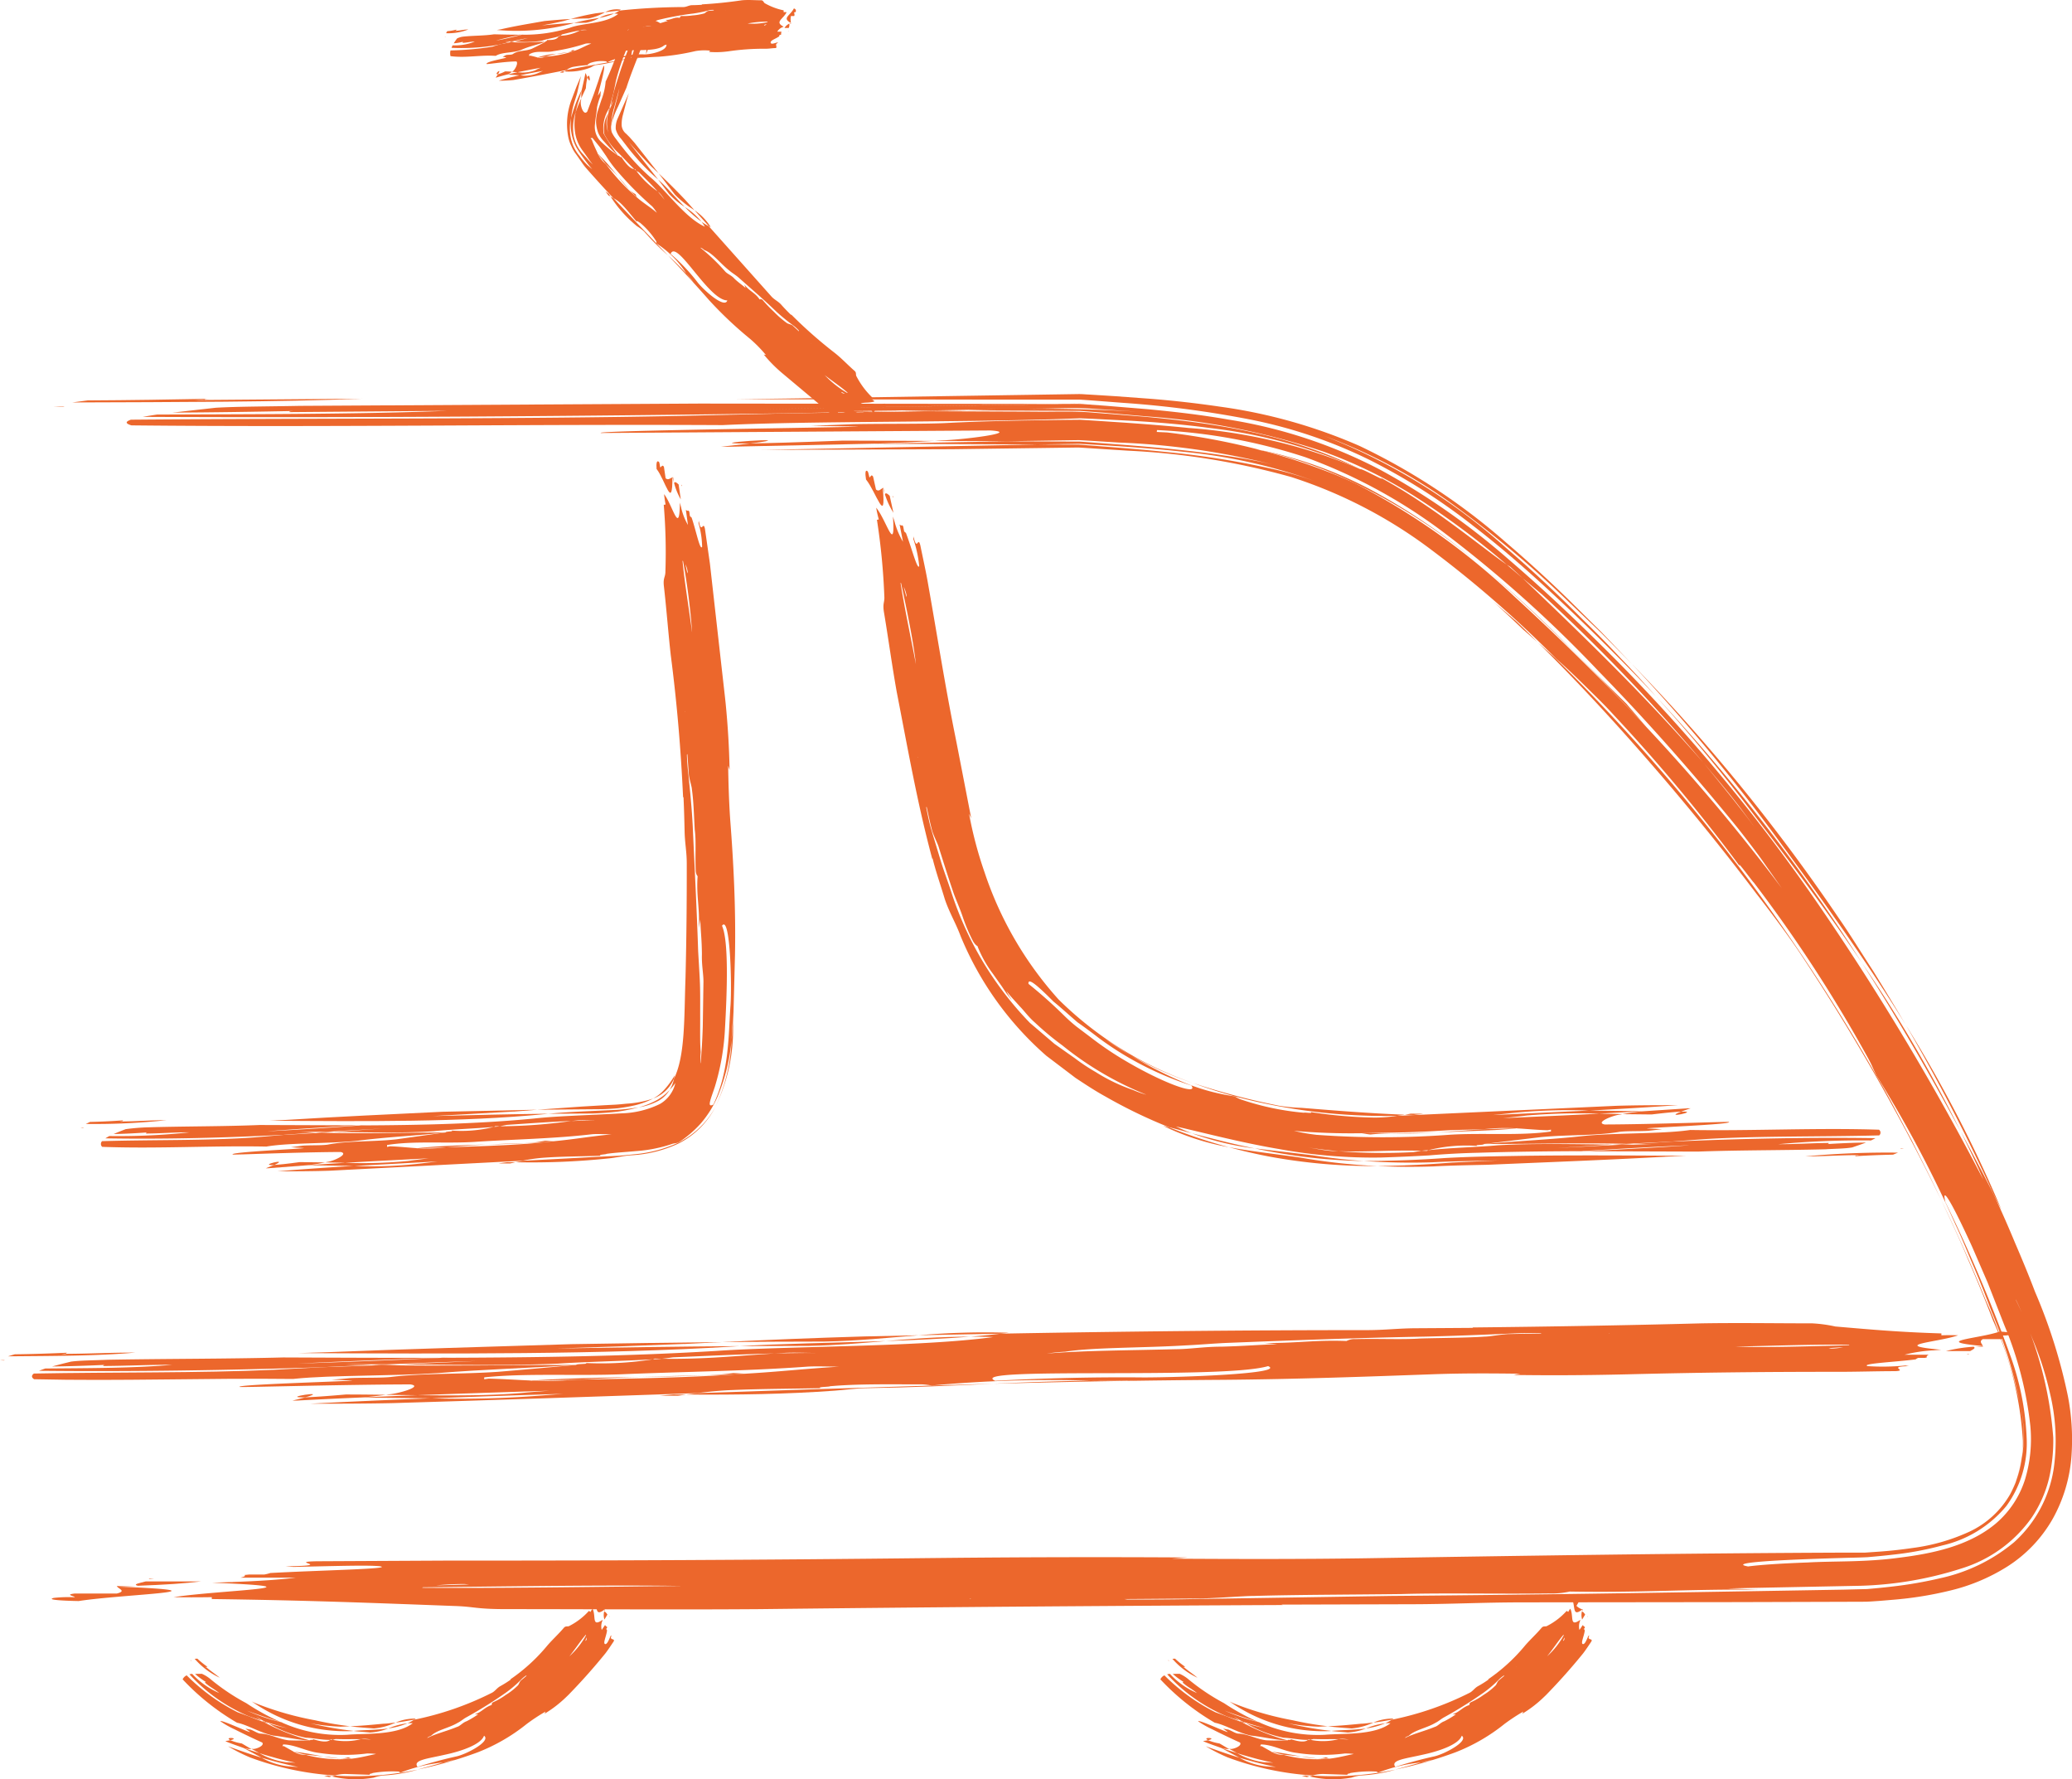<?xml version="1.0" encoding="UTF-8"?> <svg xmlns="http://www.w3.org/2000/svg" data-name="Groupe 274" width="137.111" height="117.718"><defs><clipPath id="a"><path data-name="Rectangle 236" fill="#ec672c" d="M0 0h137.111v117.718H0z"></path></clipPath></defs><g data-name="Groupe 273" clip-path="url(#a)" fill="#ec672c"><path data-name="Tracé 4369" d="M8.992 104.922H7.733c0 .014.014.027.021.041l1.238-.041"></path><path data-name="Tracé 4370" d="M10.223 104.422h-.4a.264.264 0 0 1 .077.034l.319-.034"></path><path data-name="Tracé 4371" d="M7.755 104.967c.1.152.62.3-.02.457H4.949c-.7.083 0 .166 0 .249a8.893 8.893 0 0 0-1.391.042c-.455.11.3.182 1.646.208 3-.467 10.635-.633 2.551-.956"></path><path data-name="Tracé 4372" d="M13.307 104.625H9.644c-.381.1-.9.191-.526.287 1.9-.071 3.054-.151 4.189-.287"></path><path data-name="Tracé 4373" d="M13.531 26.459c0 .026-.064.039-.693 0h.693c.009-.024-.031-.059.283-.074-2.426.048-5.261.092-8.015.106l-1.018.134c6.812-.025 13.626-.025 19.2-.247l-10.452.082"></path><path data-name="Tracé 4374" d="M4.251 26.875h-.693c.623.037.688.024.693 0"></path><path data-name="Tracé 4375" d="M116.297 54.212c2.586 3.364 4.812 6.358 6.915 9.494a122.211 122.211 0 0 0-13.63-17.631q3.527 3.893 6.715 8.137"></path><path data-name="Tracé 4376" d="M132.461 80.079a88.4 88.4 0 0 0-6.337-12.254q3.194 5.479 5.8 11.2l.541 1.056"></path><path data-name="Tracé 4377" d="M129.753 74.873a93.747 93.747 0 0 0-6.541-11.167c2.454 3.81 4.662 7.664 6.541 11.167"></path><path data-name="Tracé 4378" d="M55.776 29.15c-3.132.12-5.032.173-6.112.186l-1.967.219h.558l9.831-.206c1.356-.053 2.65-.109 3.735-.178l-6.044-.021"></path><path data-name="Tracé 4379" d="M49.665 29.337c4.079-.5-4.217.053 0 0"></path><path data-name="Tracé 4380" d="M69.922 26.723h.479c.458 0 .932-.044 1.423 0-.7-.041-1.261.005-1.9 0"></path><path data-name="Tracé 4381" d="M103.684 42.649a80.323 80.323 0 0 0-6-5.5c2.118 1.755 4.139 3.672 6.037 5.552s3.667 3.728 5.247 5.426l-1.354-1.577-1.791-1.761-2.144-2.144"></path><path data-name="Tracé 4382" d="m48.202 27.111 22.2-.388c.458.009.9-.025 1.4.021l1.363.1 2.718.223c1.807.169 3.607.375 5.382.687a32.64 32.64 0 0 1 10.122 3.354 47.249 47.249 0 0 1 8.444 5.9c2.551 2.188 4.914 4.45 7.161 6.708a118.6 118.6 0 0 1 13.4 16.214 172.639 172.639 0 0 1 10.85 18.112c-.476-1.119-1-2.158-1.481-3.172.777 1.464 1.515 2.846 2.167 4.151q.744 1.586 1.412 3.2c.461 1.07.908 2.145 1.321 3.234a35.739 35.739 0 0 1 2.18 6.919 15.141 15.141 0 0 1 .235 3.949 10.036 10.036 0 0 1-1.222 4.127 9 9 0 0 1-3.039 3.2 12.566 12.566 0 0 1-3.792 1.585 24.137 24.137 0 0 1-3.718.6l-.9.076c-.3.02-.651.049-.948.057l-1.724.006-6.918.02-13.981.016c-2.789 0-4.877.125-7.664.125l-8.364.024c-.009.009.026.018.1.027-11.477.053-22.768.135-34.655.272-5.574.042-11.156 0-16.726 0-2.091 0-2.093-.167-3.487-.209-5.574-.208-9.755-.375-16.023-.458v-.125c-.961.014-1.824.014-2.53 0 3-.467 10.629-.633 2.545-.957l1.236-.041h.135l-.008-.005c1.9-.07 3.049-.151 4.187-.287h-3.669c.232-.058.381-.117.255-.175l.322-.033h1a2.706 2.706 0 0 0 .4-.1c3.194-.179 8.23-.272 7.26-.445-.744-.089-3.08-.012-5.73.042l-.532-.042c3.482-.042 0-.291 2.086-.333l8.35-.042c11.337 0 20.893-.042 32.027-.166l1.467-.015c5.4-.052 10.5-.06 15.783-.028l-1.051.081c4.253.026 8.515.036 12.773-.027 10.44-.167 20.876-.333 32.012-.375h1.093l1.037-.072a29.068 29.068 0 0 0 2.087-.232 12.908 12.908 0 0 0 3.814-1.1 6.077 6.077 0 0 0 2.645-2.441 7.134 7.134 0 0 0 .85-3.573 22.36 22.36 0 0 0-1.97-7.93 92.806 92.806 0 0 0-1.64-4.006c-.554-1.339-1.181-2.655-1.8-3.986a118.083 118.083 0 0 1 2.93 6.581 36.483 36.483 0 0 1 2.26 6.772 9.528 9.528 0 0 1-.423 5.778 9.276 9.276 0 0 0 .423-5.778 32.235 32.235 0 0 0-1.847-5.946c-.373-.991-.753-1.972-1.166-2.93s-.788-1.919-1.225-2.837a78.924 78.924 0 0 0-5.225-9.852c-.313-.637-.277-.657-.61-1.257a93.848 93.848 0 0 0-7.516-11.527c-.026.019-1.241-1.654-.9-1.047a114.363 114.363 0 0 0-8.356-10.024c-.6-.664-1.241-1.28-1.875-1.905s-1.274-1.243-1.946-1.829a74.093 74.093 0 0 0-8.208-7.165 31.243 31.243 0 0 0-9.31-4.849 48.238 48.238 0 0 0-10.805-1.746l-2.888-.186-.366-.022h-.184l-.737.01-1.478.02-5.981.08-12.666.046 18.34-.358 2.255.009h.444l.5.037 1.1.084c1.451.112 2.858.229 4.21.37a57.224 57.224 0 0 1 7.351 1.195 24.583 24.583 0 0 1 2.958.914 35.627 35.627 0 0 0-9.216-2.128c-1.6-.18-3.216-.3-4.846-.405l-1.225-.074-.615-.036a3.3 3.3 0 0 0-.451-.006l-2.462.04-10.818-.048.215-.009 8.512-.152 3.988.014h.826l.964.07 1.888.141c2.477.192 4.8.415 6.895.734.523.081 1.042.16 1.532.251a29.363 29.363 0 0 1 3.055.729 50.027 50.027 0 0 0-11.734-1.86l-1.883-.117-.472-.027-.237-.014h-.09l-.948.014-3.784.06-4.778-.026.5-.032c1.4-.041 5.3-.53 3.21-.656l-25.765.167c-.692-.167 17.679-.385 16.985-.427l-3.087-.049 2.813-.108c2.087-.041 4.873 0 6.269-.083 2.436-.125 5.047-.167 7.746-.2l.981-.009 1.006.063 2.053.136c1.372.1 2.751.205 4.125.345a35.61 35.61 0 0 1 11.37 2.734c.046-.091 1.871.935 1.294.535 3.482 1.864 6.967 4.824 8.38 5.77l.218.186.835.711c4.743 4.526 8.021 7.727 11.961 12.206 1.3 1.583 2.614 3.2 3.886 4.933l-1.462-1.968a58.207 58.207 0 0 0-1.537-1.911l-.887-1.054a123.112 123.112 0 0 0-10.66-11.116l-1.3-1.09-.807-.742-.246-.154a54.546 54.546 0 0 0-5.986-4.454 30.787 30.787 0 0 0-6.2-3.042 47.3 47.3 0 0 0-11.591-2.306l-3-.258-1.5-.113-1.5-.005-5.963-.023a107.972 107.972 0 0 1 11.587.1l-3.513-.229c-1.171-.066-2.3.013-3.437.012l-6.645.113h-6.181l3.875.045-7.695.153c-13.963.195-28.374.3-42.507.232.276-.051.594-.1.947-.152 6.814-.025 13.624-.025 19.2-.247l-10.446.085c0-.024-.033-.059.283-.074-2.427.048-5.262.093-8.017.106l2.858-.321c1.4-.083 3.483-.083 5.574-.125l26.459-.152 23.617.024-21.72.388m-19.34 77.775 2.19-.06-.33-.03c-.674 0-1.342.039-1.86.089m16.295.04c-4.783-.072-11.078.024-17.163.089-.034.012-.055.023-.055.032 5.105.038 11.383-.064 17.219-.121m19.118.865-.115-.014c0 .006.01.013.011.019l.1-.005m69.114-19.807a24.876 24.876 0 0 1 2.482 9.127 11.032 11.032 0 0 1-.283 2.714 8.071 8.071 0 0 1-1.166 2.612 8.885 8.885 0 0 1-4.614 3.328 24 24 0 0 1-7.139 1.157l-8.356.166 2.1.083c-4.88-.042-7.661.208-12.536.125a5.466 5.466 0 0 1-1.39.124c-3.481.042-6.971-.041-9.754.042-3.482.042-6.962.042-9.749.125-.7 0-2.087.125-3.482.167l-5.1.039.209.033c1.384 0 2.79 0 4.192-.031l13.234-.209c10.453-.083 20.2-.25 29.946-.416l1.567-.039c.572-.049 1.1-.1 1.637-.163a27.523 27.523 0 0 0 3.248-.564 11.394 11.394 0 0 0 4.848-2.374 8.231 8.231 0 0 0 2.626-4.915 13.3 13.3 0 0 0-.243-4.886 21.19 21.19 0 0 0-1.167-3.65c-.268-.667-.778-1.965-1.1-2.594m-4.669-6.466a101.262 101.262 0 0 1 4.367 10.349 18.052 18.052 0 0 1 1.014 5.262 7.035 7.035 0 0 1-1.338 4.5 7.744 7.744 0 0 1-4.254 2.619 20.931 20.931 0 0 1-3.253.606c-.561.067-1.14.119-1.675.166-.556.03-1.125.033-1.666.052-4.347.125-7.647.312-6.247.562.859-.113 2.223-.2 3.942-.263 1.721-.1 3.805-.009 6.024-.311 2.2-.273 4.663-.768 6.457-2.292a6.344 6.344 0 0 0 1.9-2.881 9.247 9.247 0 0 0 .356-3.53 24 24 0 0 0-1.722-6.683l-1.114-2.843-1.027-2.37c-1.279-2.8-2.047-4.131-1.762-2.941M93.413 35.17a49.3 49.3 0 0 1 6.831 5.484 57.51 57.51 0 0 0-6.831-5.484m21.617 19.66c-2.848-3.509-5.939-7.036-9.209-10.385a83.574 83.574 0 0 0-10.28-9.215 35.257 35.257 0 0 0-9.167-4.984 36.928 36.928 0 0 0-9.812-1.793l-.014.124.686.033a46.275 46.275 0 0 1 6.216 1.175l-.341-.067.585.134a40.009 40.009 0 0 1 4.05 1.314c.674.249 1.352.537 2.02.856a46.468 46.468 0 0 1 10.4 7.4c3.154 2.889 6.144 5.838 8.813 8.711a126.974 126.974 0 0 1 8.927 10.627l-1.4-1.992a65.671 65.671 0 0 0-1.475-1.938"></path><path data-name="Tracé 4383" d="m61.053 27.209-9.1.142-7.042.166c-11.179.223-24.24.148-36.248.249-.354.122-.4.247.037.376 13.04.135 26.079-.088 39.112-.018l.306-.014c5.574-.249 14.627-.167 21.59-.375l1.306-.045.326-.011a2.5 2.5 0 0 1 .285 0l.652.027 2.6.133c1.732.1 3.46.245 5.174.476a33.937 33.937 0 0 1 9.972 2.737c-4.505-2.269-9.441-3.04-14.282-3.482l-3.65-.29c-1.2-.091-2.437-.024-3.656-.045l-7.385-.03"></path><path data-name="Tracé 4384" d="M126.124 67.824a235.69 235.69 0 0 0-2.154-3.561c-.76-1.165-1.486-2.358-2.284-3.51a122.87 122.87 0 0 0-13.729-16.86 123.614 123.614 0 0 1 9.976 12.028c3.117 4.23 5.7 7.876 8.19 11.9"></path><path data-name="Tracé 4385" d="m103.874 39.883 2.081 1.987 2 2.024-1.989-2.078-2.041-2.019q-2.046-2.01-4.244-3.888a42.3 42.3 0 0 0-9.7-6.4 34.737 34.737 0 0 0-9.216-2.6 70.13 70.13 0 0 0-4.684-.53l-2.331-.171-1.162-.073-.579-.035c-.193-.006-.366-.032-.656-.029l-18.546.286-4.183.056 17.189.026h5.594c.11 0 .228.013.307.016l.528.038 2.111.161a68.368 68.368 0 0 1 8.372 1.1 31.963 31.963 0 0 1 7.92 2.681 40.785 40.785 0 0 1 6.862 4.369c2.115 1.63 4.071 3.375 5.933 5.133s3.649 3.528 5.354 5.3l.787.835q-1.166-1.318-2.385-2.578a72.25 72.25 0 0 0-2.45-2.5 86.681 86.681 0 0 0-5.119-4.776 39.423 39.423 0 0 0-11.98-7.371 35.29 35.29 0 0 1 8.736 4.705 71.427 71.427 0 0 1 7.492 6.335"></path><path data-name="Tracé 4386" d="M63.966 27.157h-2.007l-2.309.042 1.4.012 2.913-.049"></path><path data-name="Tracé 4387" d="m83.446 29.786.244.066a28.286 28.286 0 0 1 6.07 2.169 38.945 38.945 0 0 1 7.928 5.134 40.514 40.514 0 0 0-7.143-4.845 27.23 27.23 0 0 0-7.1-2.525"></path><path data-name="Tracé 4388" d="M98.814 39.798c.5.454 1.492 1.383 1.986 1.863.319.266.623.546.937.822a62.989 62.989 0 0 0-1.376-1.358Z"></path><path data-name="Tracé 4389" d="M124.172 71.169a125.8 125.8 0 0 0-21.207-27.589l-1.228-1.1c2.7 2.653 5.253 5.44 7.675 8.234s4.7 5.616 6.8 8.394c.845 1.081 2.087 2.734 2.851 3.876a140.468 140.468 0 0 1 9.388 16.4c-.624-1.343-1.309-2.665-1.978-4.006-.719-1.316-1.392-2.67-2.17-3.985Z"></path><path data-name="Tracé 4390" d="m58.541 32.662-.087-.388a.212.212 0 0 0-.038.015l.125.373"></path><path data-name="Tracé 4391" d="m59.114 32.938-.027-.123c-.009.016-.019.02-.028.031Z"></path><path data-name="Tracé 4392" d="M58.414 32.292c-.142.063-.255.258-.447.094l-.192-.856c-.128-.194-.161.038-.243.057-.048-.213-.094-.427-.135-.416-.139-.116-.156.134-.089.552.658.808 1.347 3.13 1.106.569"></path><path data-name="Tracé 4393" d="m59.124 33.936-.251-1.138c-.119-.1-.249-.236-.316-.1a5.243 5.243 0 0 0 .569 1.234"></path><path data-name="Tracé 4394" d="M122.802 76.423c0-.026.02-.039.221 0h-.221c0 .024.01.059-.09.074a57.005 57.005 0 0 1 2.556-.106l.326-.134a58.678 58.678 0 0 0-6.127.247c1.259 0 2.123-.073 3.335-.082"></path><path data-name="Tracé 4395" d="M125.764 76.007h.221c-.2-.037-.22-.024-.221 0"></path><path data-name="Tracé 4396" d="m86.846 76.43-3.818-.457a36.5 36.5 0 0 0 7.223.839 41.133 41.133 0 0 1-3.405-.382"></path><path data-name="Tracé 4397" d="M76.974 74.484A16.788 16.788 0 0 0 81.33 75.9a36.3 36.3 0 0 1-3.969-1.318Z"></path><path data-name="Tracé 4398" d="M78.875 74.978a18.768 18.768 0 0 0 4.153 1c-1.459-.291-2.871-.67-4.153-1"></path><path data-name="Tracé 4399" d="M109.292 73.731c1-.12 1.607-.173 1.951-.186.153-.059.354-.13.627-.22h-.179l-3.14.207a16.45 16.45 0 0 0-1.192.178l1.932.021"></path><path data-name="Tracé 4400" d="M111.244 73.544c-1.3.5 1.348-.053 0 0"></path><path data-name="Tracé 4401" d="M104.807 76.159h-.153l-.444.029.6-.029"></path><path data-name="Tracé 4402" d="M92.451 74.986c.865.02 1.723-.01 2.582-.066-1.761.077-3.519.051-4.993.048.218.016.434.073.653.089a14.292 14.292 0 0 1 1.758-.072"></path><path data-name="Tracé 4403" d="M111.733 75.771c-2.415.106-4.785.239-7.08.388-2.332.008-4.622.036-6.833.106q-1.656.038-3.259.175c-1.076.062-2.131.106-3.163.14a34.49 34.49 0 0 1-6.8-.568c-2.486-.42-4.938-1.072-6.788-1.489.366.165.718.329 1.066.455-.533-.14-1.034-.285-1.514-.4a33.1 33.1 0 0 1-4.2-2.027c-.684-.375-1.328-.8-1.988-1.236l-1.931-1.464a21.24 21.24 0 0 1-5.68-7.931c-.336-.893-.73-1.52-1.039-2.423-.271-.913-.593-1.812-.811-2.705-.009 0-.016.013-.019.039-1-3.712-1.625-7.325-2.354-11.052-.313-1.755-.549-3.5-.839-5.237-.113-.648.051-.676.017-1.116a43.9 43.9 0 0 0-.488-5.035l.123-.026a7.448 7.448 0 0 1-.173-.776c.681.811 1.282 3.164 1.11.585l.118.376.009.042a5.335 5.335 0 0 0 .536 1.249l-.223-1.143c.071.06.138.1.187.045l.052.094.06.312a.492.492 0 0 0 .119.106c.37.963.772 2.524.879 2.19a7.949 7.949 0 0 0-.39-1.789 1.438 1.438 0 0 0 .008-.175c.255 1.085.286-.056.455.593.177.874.376 1.743.525 2.622.633 3.573 1.1 6.6 1.8 10.074l.091.458c.329 1.689.633 3.262.953 4.909l-.145-.309a26.193 26.193 0 0 0 1.028 3.885 23.743 23.743 0 0 0 4.9 8.413 23.666 23.666 0 0 0 8.921 5.535 23.206 23.206 0 0 1-4.109-1.828c-.6-.335-1.15-.741-1.716-1.088.574.379 1.123.776 1.716 1.088a25.521 25.521 0 0 0 3.493 1.786 13.713 13.713 0 0 0 3.354.914 1.945 1.945 0 0 0 .39.2 17.715 17.715 0 0 0 4.187.885c.008-.041.64.074.444-.046a31.2 31.2 0 0 0 4.044.363 9.342 9.342 0 0 0 1.669-.113l14.526-.664c1.279-.04 2.755-.042 4.051-.042-1.9.139-3.867.254-5.86.358a36.291 36.291 0 0 0-5.307.184l-1.061.112 6.368-.3 3.46.048-.069.009-2.719.151a41.561 41.561 0 0 0-4.789.121l-.518.063-1.061.112 3.946-.176 2.423-.119 1.528.027-.16.032c-.447.042-1.686.531-1.017.656 1.713-.005 3.77-.057 5.4-.1l2.026-.057.592-.013a1.087 1.087 0 0 1 .213.006c.222.166-5.645.385-5.422.427l.986.048-.9.108c-.667.042-1.557 0-2 .083-1.554.25-3.334.167-5.11.333l-3.772.458c0 .083-.667.042-.443.125a10.431 10.431 0 0 0-3.242.282l-.091.006a2.806 2.806 0 0 0-.35.033c-2.1-.055-3.573.094-5.5.029a29.472 29.472 0 0 1-2.011-.248c.445.074 1.112.205 1.566.231.15.012.3.012.445.017a37.4 37.4 0 0 0 4.959.06l.541-.089.351.011a.828.828 0 0 1 .091-.048c1.537-.172 3.269-.2 4.576-.324 2.464-.142 5.1-.072 7.611-.049l-3.695.226 4.336-.22h1.974l-1.238-.044 2.455-.153c4.456-.195 9.057-.3 13.571-.232a3.329 3.329 0 0 1-.3.151 58.672 58.672 0 0 0-6.129.248c1.256 0 2.123-.073 3.335-.082 0 .024.011.058-.09.073.775-.047 1.68-.092 2.559-.1-.281.107-.6.214-.912.321-.445.083-1.112.083-1.778.125-2.885.072-5.6.05-8.443.152l-7.537-.025c2.461-.117 4.725-.237 6.927-.387M59.802 38.827l.179.675.01-.108a2.092 2.092 0 0 0-.189-.567m.807 5.116c-.169-1.514-.575-3.478-.982-5.364a.047.047 0 0 0-.034-.012c.249 1.6.669 3.549 1.016 5.376m.112 6.18.007-.039-.019.007Zm15.117 22.293a21.584 21.584 0 0 1-5.528-3.246 19.507 19.507 0 0 1-1.806-1.5c-.449-.388-.716-.782-1.03-1.1-.295-.333-.591-.632-.879-1.009.1.217.242.411.363.619l-.364-.472-.3-.451-.581-.821a7.766 7.766 0 0 1-1.039-1.86c-.038.018-.216-.16-.319-.375a11.374 11.374 0 0 1-.667-1.6c-.182-.525-.4-1.014-.562-1.447-.378-1.1-.723-2.208-1-3.083-.054-.224-.284-.64-.434-1.08-.147-.543-.253-1.085-.379-1.629l-.019.074c.089.444.182.894.3 1.338.2.667.419 1.386.634 2.1s.492 1.433.706 2.094a22.26 22.26 0 0 0 5.214 8.7l1.632 1.394 1.353.954a12.8 12.8 0 0 0 1.378.912 11.627 11.627 0 0 0 2.457 1.18 6.836 6.836 0 0 0 .866.311m3-.605a21.135 21.135 0 0 1-6.139-3.154 35.661 35.661 0 0 0-1.394-1.028c-.518-.442-1.064-.945-1.588-1.37-.939-.94-1.715-1.663-1.654-1.17a31.055 31.055 0 0 1 2.359 2.1 10.5 10.5 0 0 0 .822.73l.928.7a21.6 21.6 0 0 0 1.961 1.354c2.689 1.641 5.231 2.556 4.705 1.839m17.684 2.056c-.924.06-1.823.182-2.835.157.921-.018 1.876-.117 2.835-.157m-9.371 1.209a59.87 59.87 0 0 0 8.816-.009c2.221-.133 4.672.081 6.668-.213v-.124l-.221.042c-.782-.025-1.411-.092-2.067-.126l.114-.011-.2.007a12.256 12.256 0 0 0-1.412.005l-.727.058-2.093.059c-.691.033-1.391.091-2.063.106-1.353.066-2.675.063-3.922.1a43.626 43.626 0 0 1-4.418-.158 13.341 13.341 0 0 0 1.525.266"></path><path data-name="Tracé 4404" d="m107.63 75.673 2.9-.142 2.247-.166c3.568-.223 7.739-.148 11.574-.249a.235.235 0 0 0-.013-.376c-4.165-.135-8.329.088-12.492.018l-.1.014c-1.778.249-4.67.167-6.891.375-2.219.25-4.442.333-6.661.541 3.213 0 6.265-.089 9.432-.014"></path><path data-name="Tracé 4405" d="M81.331 75.9a34.57 34.57 0 0 0 2.683.621 37.841 37.841 0 0 0 7.1.622 40.248 40.248 0 0 1-5.064-.559c-1.7-.245-3.166-.4-4.715-.684"></path><path data-name="Tracé 4406" d="M92.972 77.099c-.628.016-1.245.046-1.864.044 1.246.06 2.5.067 3.724.026 1.221-.066 2.416-.082 3.615-.109 3.94-.17 7.883-.318 11.824-.536l1.335-.056c-3.67-.024-7.336-.048-10.861 0-1.763.031-3.485.051-5.167.149a76.132 76.132 0 0 1-4.954.192h-.372a44.257 44.257 0 0 0 4.527.087c1.485-.08 2.94-.086 4.4-.125l-3.077.14q-1.543.128-3.133.185"></path><path data-name="Tracé 4407" d="M106.7 75.722h.641l.736-.042-.448-.012Z"></path><path data-name="Tracé 4408" d="M100.341 74.646h-.083l-2.139.063-3.085.216c1.908-.1 3.822-.112 5.308-.275"></path><path data-name="Tracé 4409" d="m94.197 73.684-.851-.006c-.129.024-.258.053-.388.07l.6.015Z"></path><path data-name="Tracé 4410" d="M81.711 72.534a38.659 38.659 0 0 0 10.733 1.288l.512-.075c-2.351-.088-4.667-.28-6.824-.453a11.181 11.181 0 0 1-1.492-.141 47.155 47.155 0 0 1-5.665-1.492c.859.324 1.745.6 2.659.853Z"></path><path data-name="Tracé 4411" d="m44.591 31.912-.051-.344-.039.012.09.332"></path><path data-name="Tracé 4412" d="m45.136 32.176-.016-.108a.116.116 0 0 1-.03.026Z"></path><path data-name="Tracé 4413" d="M44.499 31.58c-.146.049-.277.214-.453.061l-.112-.759c-.11-.177-.164.025-.247.037-.028-.19-.056-.379-.1-.373-.127-.107-.168.109-.139.479.581.744 1.055 2.806 1.048.553"></path><path data-name="Tracé 4414" d="m45.051 33.049-.145-1c-.11-.09-.226-.217-.3-.1a4.283 4.283 0 0 0 .449 1.1"></path><path data-name="Tracé 4415" d="M8.103 74.192c0 .026-.018.039-.192 0h.192c0-.024-.009-.059.078-.074-.673.048-1.459.093-2.223.106l-.283.134a44.378 44.378 0 0 0 5.326-.247c-1.094 0-1.846.073-2.9.082"></path><path data-name="Tracé 4416" d="M5.528 74.608h-.192c.173.037.191.024.192 0"></path><path data-name="Tracé 4417" d="M39.203 73.667a19.97 19.97 0 0 0 1.657-.122 11.751 11.751 0 0 0 1.408-.286 14.681 14.681 0 0 1-1.493.169l-1.608.073c-1.046.049-2.028.1-2.865.183l2.9-.017"></path><path data-name="Tracé 4418" d="M44.645 71.141a5.292 5.292 0 0 1-.666.93 2.763 2.763 0 0 1-.764.608 2.4 2.4 0 0 0 1.389-1.321Z"></path><path data-name="Tracé 4419" d="M44.317 72.106a3.577 3.577 0 0 1-.848.674 5.368 5.368 0 0 1-1.2.478 4.113 4.113 0 0 0 1.313-.437 2.062 2.062 0 0 0 .735-.715"></path><path data-name="Tracé 4420" d="M19.836 76.883c-.869.12-1.4.173-1.7.186-.132.059-.307.13-.545.22h.155l2.729-.207c.376-.052.735-.109 1.035-.178l-1.678-.021"></path><path data-name="Tracé 4421" d="M18.14 77.075c1.131-.5-1.171.053 0 0"></path><path data-name="Tracé 4422" d="M23.746 74.455h.133l.386-.029-.519.029"></path><path data-name="Tracé 4423" d="M34.517 75.635c-.763.017-1.527.047-2.278.087 1.549-.044 3.111-.088 4.4-.212-.192 0-.387-.042-.581-.042a7.678 7.678 0 0 1-1.544.167"></path><path data-name="Tracé 4424" d="M17.722 74.843c2.1-.106 4.16-.239 6.156-.388 4.055-.015 7.963-.115 11.469-.455 1.532-.17 3.691-.22 5.764-.342a6.188 6.188 0 0 0 2.556-.619 2.15 2.15 0 0 0 1.025-1.39 3.846 3.846 0 0 1-.378.457 2.323 2.323 0 0 0 .289-.749c.753-1.531.663-4.1.758-6.627.064-2.513.089-5.036.084-7.61 0-.764-.125-1.335-.142-2.1s-.037-1.531-.073-2.286c-.01 0-.019.008-.027.028-.144-3.134-.4-6.21-.818-9.432-.169-1.513-.28-3.034-.453-4.547-.064-.568.1-.587.1-.97a37.307 37.307 0 0 0-.11-4.416l.123-.018a6.734 6.734 0 0 1-.1-.689c.579.748 1.026 2.816 1.045.561l.087.333.005.037a4.134 4.134 0 0 0 .441 1.109l-.137-1c.066.056.13.089.183.047l.045.083.037.274a.417.417 0 0 0 .111.1c.3.852.559 2.229.7 1.941a5.931 5.931 0 0 0-.243-1.573 1.29 1.29 0 0 0 .021-.152c.172.953.289-.038.408.532l.329 2.3c.352 3.126.648 5.754 1 8.864l.043.407c.147 1.5.232 2.918.259 4.392l-.094-.289c.017 1.185.054 2.371.134 3.557.224 2.906.375 5.824.318 8.933l-.125 4.844a11.75 11.75 0 0 1-1.185 5.27 11.27 11.27 0 0 0 1.081-4.46c.071-.65.1-1.291.123-1.885l-.123 1.885a12.466 12.466 0 0 1-.944 3.8 7.121 7.121 0 0 1-1.082 1.714 7.338 7.338 0 0 1-1.488 1.275c-.254.076-.268.031-.5.119a9.454 9.454 0 0 1-2.32.448c-.7.066-1.376.1-1.941.182 0 .042-.581.042-.386.125-1.159.042-2.514.042-3.672.124a10.929 10.929 0 0 0-1.5.205l-12.723.659c-1.112.04-2.394.042-3.518.042a210.14 210.14 0 0 1 5.091-.358 27.446 27.446 0 0 0 4.612-.184l.922-.112-5.534.3-3.006-.05.06-.009 2.363-.152a31.245 31.245 0 0 0 4.16-.12l.452-.063.921-.112-3.429.177-2.1.118-1.327-.026.139-.032c.388-.041 1.467-.53.887-.656-1.488.005-3.276.058-4.692.1l-1.761.057-.514.012a.872.872 0 0 1-.186-.005c-.192-.167 4.906-.385 4.713-.427l-.856-.049.78-.108c.579-.042 1.353 0 1.739-.083 1.351-.249 2.9-.166 4.442-.332l3.28-.459c0-.083.581-.042.386-.125a8.845 8.845 0 0 0 2.816-.243l.078-.007a2.121 2.121 0 0 0 .3-.032 34.925 34.925 0 0 0 4.72-.348c.565-.021 1.14-.036 1.732-.036-.386 0-.965-.042-1.352 0l-.38.036c-1.465.054-2.86.166-4.252.255l-.467.093-.3-.009a.766.766 0 0 1-.078.049c-1.332.119-2.841.163-3.976.285-2.143.141-4.429.072-6.616.048l3.213-.225-3.77.22H19.829l1.075.045-2.134.153c-3.873.195-7.872.3-11.794.232a2.583 2.583 0 0 1 .262-.152 44.391 44.391 0 0 0 5.327-.247c-1.091 0-1.846.073-2.9.082 0-.024-.009-.059.079-.074-.673.048-1.46.093-2.224.106.244-.108.518-.215.793-.322a14.167 14.167 0 0 1 1.546-.124c2.507-.072 4.87-.051 7.339-.152l6.552.024c-2.14.117-4.108.237-6.023.388m27.632-37.5c.041.191.084.391.129.593l.019-.094a1.544 1.544 0 0 0-.147-.5m.438 4.471a44.12 44.12 0 0 0-.6-4.693.053.053 0 0 0-.033-.012c.131 1.4.42 3.109.629 4.705m-.448 5.3.012-.032h-.019Zm1.014 23.224c.069-.726.118-1.549.145-2.44l.043-2.828c.022-.576-.124-1.157-.1-1.926-.006-.961-.086-1.538-.107-2.307l-.1.575c.078-1.343-.176-2.112-.077-3.451-.042 0-.126-.192-.126-.383-.048-.955.039-1.915-.064-2.678-.055-.955-.077-1.91-.189-2.672-.006-.192-.143-.569-.2-.949l-.1-1.394-.031.058c.015.379.037.764.083 1.147.121 1.142.251 2.476.306 3.621.13 2.866.27 5.546.357 8.235.033.56.071 1.171.1 1.732.05.867.029 1.828.034 2.718 0 .873-.017 1.646.034 2.207a7.277 7.277 0 0 0-.021.736m.856 2.744c1.081-2.257.993-4.675 1.138-6.575.1-1.554-.039-6.021-.563-5.254.44.973.351 4.162.186 6.978a15.713 15.713 0 0 1-.662 3.677c-.3.9-.528 1.39-.1 1.174m-16.28 3.666c.81-.066 1.592-.124 2.512-.124Zm8.213-1.7c-2.507.291-5.213.334-7.722.5-1.932.124-4.06-.083-5.8.208v.125l.192-.042c.679.025 1.227.091 1.8.126l-.1.011.172-.007a9.409 9.409 0 0 0 1.228-.005l.632-.058c2.415-.074 4.909-.139 7.093-.4 1.351-.124 2.507-.333 3.858-.458-.386 0-.966-.042-1.353 0"></path><path data-name="Tracé 4425" d="m21.289 74.941-2.523.142-1.954.166c-3.1.223-6.725.148-10.058.249a.258.258 0 0 0 .01.376c3.621.135 7.239-.088 10.857-.018l.085-.014c1.545-.249 4.058-.167 5.989-.375 1.931-.25 3.862-.333 5.791-.541-2.791 0-5.445.089-8.2.014"></path><path data-name="Tracé 4426" d="M43.215 72.679a6.7 6.7 0 0 1-1.767.34c-.255.024-.479.049-.724.063l-.77.04-1.493.089-2.9.207 4.287-.036c.357-.011.712-.031 1.037-.062.292-.037.625-.086.9-.146a5.228 5.228 0 0 0 1.432-.495"></path><path data-name="Tracé 4427" d="m33.985 73.543 1.568-.126-6.278.136c-3.427.169-6.856.318-10.283.536l-1.16.056c6.381.047 12.745.094 18.153-.431l.314-.031c-2.576.028-5.124.089-7.666.155l5.351-.3"></path><path data-name="Tracé 4428" d="M22.097 74.892h-.557l-.64.042.389.012Z"></path><path data-name="Tracé 4429" d="M27.618 75.969h.072l1.859-.063a78.12 78.12 0 0 1 2.689-.189c-1.672.048-3.326.1-4.621.248"></path><path data-name="Tracé 4430" d="M32.988 76.971h.774l.351-.075-.547-.009Z"></path><path data-name="Tracé 4431" d="M44.895 75.593a8.853 8.853 0 0 1-2.953.776l-.667.066c-.221.02-.462.036-.656.044l-1.227.063-4.818.255-.462.094a49.021 49.021 0 0 0 6.219-.258c.367-.036 1.007-.175 1.417-.2a8.426 8.426 0 0 0 3.144-.775 5.594 5.594 0 0 0 2.444-2.407 5.722 5.722 0 0 1-2.356 2.3Z"></path><path data-name="Tracé 4432" d="m104.68 106.603.067-.112-.037-.02-.031.132"></path><path data-name="Tracé 4433" d="m105.041 106.977.022-.037a.189.189 0 0 1-.033-.01Z"></path><path data-name="Tracé 4434" d="M104.71 106.474a.949.949 0 0 1-.392-.234l.144-.241c-.037-.1-.145-.082-.217-.123.035-.059.071-.117.034-.138-.072-.1-.175-.06-.264.037.259.476-.007 1.25.7.7"></path><path data-name="Tracé 4435" d="m104.694 107.149.2-.333c-.06-.084-.116-.18-.216-.2a1.02 1.02 0 0 0 .016.529"></path><path data-name="Tracé 4436" d="M78.356 110.306c-.018.018-.033.025-.054-.05l.054.05c.018-.016.038-.044.074-.032a5.346 5.346 0 0 1-.673-.541l-.175.012a4.97 4.97 0 0 0 1.659 1.251c-.323-.27-.575-.422-.885-.689"></path><path data-name="Tracé 4437" d="m77.357 109.872-.054-.053c.02.074.034.071.054.054"></path><path data-name="Tracé 4438" d="M89.182 114.621a3.78 3.78 0 0 0 1.209-.269c-.809.109-1.649.1-2.293.163.358.054.722.062 1.085.106"></path><path data-name="Tracé 4439" d="M92.21 113.701a3.2 3.2 0 0 0-1.325.258c.415-.032.816-.126 1.218-.184a.885.885 0 0 0 .106-.074"></path><path data-name="Tracé 4440" d="M91.666 114.01a4.636 4.636 0 0 0-1.276.342 4.969 4.969 0 0 0 1.276-.342"></path><path data-name="Tracé 4441" d="M80.694 115.344a3.271 3.271 0 0 1-.754-.215 3.714 3.714 0 0 1-.324.055l.06.037c.381.163.784.288 1.175.437a2.117 2.117 0 0 0 .494.059c-.222-.115-.432-.255-.65-.373"></path><path data-name="Tracé 4442" d="M79.943 115.129c.686-.157-.472-.235 0 0"></path><path data-name="Tracé 4443" d="m83.249 113.914.049.02.152.032Z"></path><path data-name="Tracé 4444" d="M87.067 116.326c-.318-.043-.636-.089-.954-.117a7.79 7.79 0 0 0 1.852.134c-.079-.013-.152-.067-.232-.08a1.47 1.47 0 0 1-.666.062"></path><path data-name="Tracé 4445" d="M80.954 113.134a12.887 12.887 0 0 0 2.344.8 9.421 9.421 0 0 0 4.39.836c1.2-.1 3.272.049 4.324-.762a2.217 2.217 0 0 0-.346 0 3.193 3.193 0 0 0 .436-.234 20.308 20.308 0 0 0 5.107-1.761c.25-.112.364-.334.6-.461a7.449 7.449 0 0 0 .689-.432.037.037 0 0 0-.023-.019 11.83 11.83 0 0 0 2.459-2.253c.349-.4.742-.755 1.082-1.159.133-.147.255-.046.371-.125a4.476 4.476 0 0 0 1.284-.99l.106.068a1.046 1.046 0 0 1 .134-.213c.249.5-.084 1.254.668.734l-.039.13-.008.012a.983.983 0 0 0-.015.53l.222-.326a.285.285 0 0 0 .13.12l.008.048-.061.089a.448.448 0 0 0 .055.09c-.041.4-.309.9-.108.916.123-.012.225-.266.344-.546a.307.307 0 0 0 .067-.026c-.187.349.239.167.139.387-.178.266-.352.534-.546.79a40.257 40.257 0 0 1-2.455 2.758l-.123.118a8 8 0 0 1-1.446 1.121l.054-.137a12.839 12.839 0 0 0-1.234.812 12.281 12.281 0 0 1-3.252 1.882 27.743 27.743 0 0 1-3.985 1.143l1.7-.469c.26-.052.52-.1.766-.169-.261.049-.517.1-.766.169a10.311 10.311 0 0 0-2.818.668c-.089-.033-.089-.074-.173-.072a7.943 7.943 0 0 0-1.682.1c0 .042-.256.031-.177.117l-1.618-.055a2.5 2.5 0 0 0-.691.1 19.633 19.633 0 0 1-5.637-1.2 11.233 11.233 0 0 1-1.44-.733c.729.266 1.468.527 2.222.758a4.465 4.465 0 0 0 2 .587l.424.028a28.191 28.191 0 0 1-2.42-.615c-.394-.216-.8-.419-1.193-.646l.028.005c.33.131.678.225 1.016.339a4.752 4.752 0 0 0 1.758.6c.071.005.141.008.21.006l.421.027c-.5-.107-1-.221-1.483-.365-.306-.081-.61-.167-.907-.27l-.523-.28h.07c.179.04.816-.2.641-.42-.586-.262-1.285-.6-1.835-.876a6.285 6.285 0 0 1-.934-.529c.014-.145 2 .8 1.955.7l-.3-.219c.117.026.233.051.342.066.233.083.5.277.689.267.615.032 1.171.364 1.829.444.421.018.923.024 1.419 0 .024-.079.237.024.186-.077.418.125.911.253 1.148.048h.032a.352.352 0 0 0 .123-.006 4.124 4.124 0 0 0 1.877-.043c.22 0 .442.009.669.032a2.178 2.178 0 0 0-.519-.053l-.15.02c-.57 0-1.124.016-1.678-.007a1.864 1.864 0 0 1-.2.05l-.115-.035-.041.041c-.546.015-1.131-.129-1.606-.14a8.059 8.059 0 0 1-2.484-.953 10.533 10.533 0 0 0 1.268.318c-.518-.123-.994-.277-1.468-.42-.066-.035-.135-.064-.2-.1l-.409-.226.358.249-.832-.285a11.217 11.217 0 0 1-3.943-2.782 1.507 1.507 0 0 1 .182-.028 5.257 5.257 0 0 0 1.791 1.27c-.34-.28-.633-.4-.948-.695.017-.017.037-.045.073-.032a4.951 4.951 0 0 1-.728-.541l.452-.006a2.371 2.371 0 0 1 .537.324 14.144 14.144 0 0 0 2.4 1.617 15.621 15.621 0 0 0 2.255 1.24c-.812-.249-1.565-.5-2.3-.779m22.578-4.806-.094.219.043-.009a.309.309 0 0 0 .051-.21m-1.155 1.251a5.247 5.247 0 0 0 1.109-1.4.106.106 0 0 0-.022-.025c-.346.4-.7.951-1.087 1.427m-2.019.674h.018l-.013-.014Zm-7.376 4.726c.556-.291 1.274-.448 1.958-.733.215-.054.372-.284.646-.379a6.342 6.342 0 0 0 .759-.455l-.23.005c.48-.158.654-.476 1.132-.625a.166.166 0 0 1 .074-.174 4.517 4.517 0 0 0 .858-.494 4.245 4.245 0 0 0 .782-.613c.06-.037.11-.216.2-.324l.392-.328-.037-.014a1.981 1.981 0 0 0-.322.266 7.92 7.92 0 0 1-1.018.87 28.836 28.836 0 0 1-2.606 1.626c-.191.1-.366.266-.564.36-.58.349-1.371.478-1.754.845-.066.052-.213.073-.274.166m-.638 1.907a30.57 30.57 0 0 1 2.566-.689c.653-.14 2.325-1.007 1.828-1.371-.192.57-1.46 1.022-2.6 1.261-1.131.261-2.127.348-1.8.8m-7.032.175a9.652 9.652 0 0 1 1.109.137c-.369-.041-.743-.067-1.109-.137m3.732-1.064a11.426 11.426 0 0 1-3.219-.034c-.818-.089-1.594-.554-2.373-.558l-.047.116.091-.008.672.381h-.043l.072.018a1.7 1.7 0 0 0 .5.166l.275.02a8.636 8.636 0 0 0 3 .249c.578-.063 1.071-.2 1.627-.312a3.584 3.584 0 0 0-.549-.032"></path><path data-name="Tracé 4446" d="M82.156 113.927a20.868 20.868 0 0 1-.965-.368l-.767-.279a12.952 12.952 0 0 1-3.37-2.441.531.531 0 0 0-.268.265 15.84 15.84 0 0 0 3.6 2.869l.037.008c.679.141 1.575.7 2.394.847.836.09 1.6.294 2.413.319a13.9 13.9 0 0 1-3.072-1.22"></path><path data-name="Tracé 4447" d="M90.884 113.959c-.27.026-.542.073-.82.08-.77.073-1.472.142-2.2.167.521.074 1.049.1 1.577.146a4.244 4.244 0 0 0 1.444-.393"></path><path data-name="Tracé 4448" d="M87.266 114.232c.2 0 .4-.02.6-.026a21.391 21.391 0 0 1-2.306-.393 20.641 20.641 0 0 1-3.787-1.068 3.379 3.379 0 0 1-.413-.18 10.783 10.783 0 0 0 6.618 1.962l.122-.012a22.519 22.519 0 0 1-2.857-.5 13.871 13.871 0 0 0 2.026.22"></path><path data-name="Tracé 4449" d="m82.474 114.025-.2-.1c-.084-.026-.169-.048-.249-.078a1.518 1.518 0 0 0 .134.083Z"></path><path data-name="Tracé 4450" d="m84.166 115.894.028.014c.255.058.507.138.771.186.377.022.756.082 1.148.114-.7-.121-1.38-.267-1.948-.314"></path><path data-name="Tracé 4451" d="m86.146 117.492.339.075.169-.041-.237-.06Z"></path><path data-name="Tracé 4452" d="M91.216 117.28a20.236 20.236 0 0 1-4.342.19l-.22.055a6.7 6.7 0 0 0 2.775.081 3.311 3.311 0 0 1 .6-.142 10.11 10.11 0 0 0 2.3-.383c-.355.061-.715.142-1.087.2Z"></path><path data-name="Tracé 4453" d="m39.981 106.603.067-.112-.037-.02-.031.132"></path><path data-name="Tracé 4454" d="m40.342 106.977.022-.037a.189.189 0 0 1-.033-.01Z"></path><path data-name="Tracé 4455" d="M40.011 106.474a.949.949 0 0 1-.392-.234l.144-.241c-.037-.1-.145-.082-.217-.123.035-.059.071-.117.034-.138-.072-.1-.175-.06-.264.037.259.476-.007 1.25.7.7"></path><path data-name="Tracé 4456" d="m39.995 107.149.2-.333c-.061-.084-.116-.18-.217-.2a1.029 1.029 0 0 0 .017.529"></path><path data-name="Tracé 4457" d="M13.657 110.306c-.018.018-.033.025-.054-.05l.054.05c.018-.016.038-.044.074-.032a5.345 5.345 0 0 1-.673-.541l-.175.012a4.97 4.97 0 0 0 1.659 1.251c-.323-.27-.575-.422-.885-.689"></path><path data-name="Tracé 4458" d="m12.658 109.872-.054-.053c.02.074.034.071.054.054"></path><path data-name="Tracé 4459" d="M24.482 114.621a3.78 3.78 0 0 0 1.209-.269c-.809.109-1.649.1-2.293.163.358.054.722.062 1.085.106"></path><path data-name="Tracé 4460" d="M27.51 113.701a3.2 3.2 0 0 0-1.325.258c.415-.032.816-.126 1.218-.184a.884.884 0 0 0 .106-.074"></path><path data-name="Tracé 4461" d="M26.967 114.01a4.636 4.636 0 0 0-1.276.342 4.969 4.969 0 0 0 1.276-.342"></path><path data-name="Tracé 4462" d="M15.994 115.344a3.271 3.271 0 0 1-.754-.215 3.714 3.714 0 0 1-.324.055l.06.037c.381.163.784.288 1.175.437a2.117 2.117 0 0 0 .494.059c-.222-.115-.432-.255-.65-.373"></path><path data-name="Tracé 4463" d="M15.244 115.129c.686-.157-.472-.235 0 0"></path><path data-name="Tracé 4464" d="m18.55 113.914.049.02.152.032Z"></path><path data-name="Tracé 4465" d="M22.368 116.326c-.318-.043-.636-.089-.954-.117a7.79 7.79 0 0 0 1.852.134c-.079-.013-.152-.067-.232-.08a1.47 1.47 0 0 1-.666.062"></path><path data-name="Tracé 4466" d="M16.254 113.134a12.887 12.887 0 0 0 2.344.8 9.421 9.421 0 0 0 4.39.836c1.2-.1 3.272.049 4.324-.762a2.217 2.217 0 0 0-.346 0 3.193 3.193 0 0 0 .436-.234 20.308 20.308 0 0 0 5.107-1.761c.25-.112.364-.334.6-.461a7.45 7.45 0 0 0 .689-.432.037.037 0 0 0-.023-.019 11.83 11.83 0 0 0 2.459-2.253c.349-.4.742-.755 1.082-1.159.133-.147.255-.046.371-.125a4.476 4.476 0 0 0 1.284-.99l.106.068a1.045 1.045 0 0 1 .134-.213c.249.5-.084 1.254.668.734l-.039.13-.008.012a.983.983 0 0 0-.015.53l.222-.326a.285.285 0 0 0 .13.12l.008.048-.061.089a.448.448 0 0 0 .055.09c-.041.4-.309.9-.108.916.123-.012.225-.266.344-.546a.307.307 0 0 0 .067-.026c-.187.349.239.167.139.387-.178.266-.352.534-.546.79a40.257 40.257 0 0 1-2.455 2.758l-.123.118a8 8 0 0 1-1.446 1.121l.054-.137a12.839 12.839 0 0 0-1.234.812 12.281 12.281 0 0 1-3.252 1.882 27.743 27.743 0 0 1-3.985 1.143l1.7-.469c.26-.052.52-.1.766-.169-.261.049-.517.1-.766.169a10.311 10.311 0 0 0-2.818.668c-.089-.033-.089-.074-.173-.072a7.943 7.943 0 0 0-1.682.1c0 .042-.256.031-.177.117l-1.618-.055a2.5 2.5 0 0 0-.691.1 19.633 19.633 0 0 1-5.637-1.2 11.234 11.234 0 0 1-1.44-.733c.729.266 1.468.527 2.222.758a4.465 4.465 0 0 0 2 .587l.424.028a28.191 28.191 0 0 1-2.42-.615c-.394-.216-.8-.419-1.193-.646l.028.005c.33.131.678.225 1.016.339a4.752 4.752 0 0 0 1.758.6c.071.005.141.008.21.006l.421.027c-.5-.107-1-.221-1.483-.365-.306-.081-.61-.167-.907-.27l-.523-.28h.07c.179.04.816-.2.641-.42-.586-.262-1.285-.6-1.835-.876a6.285 6.285 0 0 1-.934-.529c.014-.145 2 .8 1.955.7l-.3-.219c.117.026.233.051.342.066.233.083.5.277.689.267.615.032 1.171.364 1.829.444.421.018.923.024 1.419 0 .024-.079.237.024.186-.077.418.125.911.253 1.148.048h.032a.352.352 0 0 0 .123-.006 4.124 4.124 0 0 0 1.877-.043c.22 0 .442.009.669.032a2.178 2.178 0 0 0-.519-.053l-.15.02c-.57 0-1.124.016-1.678-.007a1.865 1.865 0 0 1-.2.05l-.115-.035-.041.041c-.546.015-1.131-.129-1.606-.14a8.059 8.059 0 0 1-2.484-.953 10.533 10.533 0 0 0 1.268.318c-.518-.123-.994-.277-1.468-.42-.066-.035-.135-.064-.2-.1l-.409-.226.358.249-.832-.285a11.217 11.217 0 0 1-3.943-2.782 1.507 1.507 0 0 1 .182-.028 5.257 5.257 0 0 0 1.791 1.27c-.34-.28-.633-.4-.948-.695.017-.017.037-.045.073-.032a4.951 4.951 0 0 1-.728-.541l.452-.006a2.371 2.371 0 0 1 .537.324 14.144 14.144 0 0 0 2.4 1.617 15.621 15.621 0 0 0 2.255 1.24c-.812-.249-1.565-.5-2.3-.779m22.578-4.806-.094.219.043-.009a.309.309 0 0 0 .051-.21m-1.155 1.251a5.247 5.247 0 0 0 1.109-1.4.106.106 0 0 0-.022-.025c-.346.4-.7.951-1.087 1.427m-2.019.674h.018l-.013-.014Zm-7.376 4.726c.556-.291 1.274-.448 1.958-.733.215-.054.372-.284.646-.379a6.342 6.342 0 0 0 .759-.455l-.23.005c.48-.158.654-.476 1.132-.625a.166.166 0 0 1 .074-.174 4.518 4.518 0 0 0 .858-.494 4.245 4.245 0 0 0 .782-.613c.06-.037.11-.216.2-.324l.392-.328-.037-.014a1.981 1.981 0 0 0-.322.266 7.92 7.92 0 0 1-1.018.87 28.836 28.836 0 0 1-2.606 1.626c-.191.1-.366.266-.564.36-.58.349-1.371.478-1.754.845-.066.052-.213.073-.274.166m-.638 1.907a30.57 30.57 0 0 1 2.566-.689c.653-.14 2.325-1.007 1.828-1.371-.192.57-1.46 1.022-2.6 1.261-1.131.261-2.127.348-1.8.8m-7.032.175a9.652 9.652 0 0 1 1.109.137c-.369-.041-.743-.067-1.109-.137m3.732-1.064a11.426 11.426 0 0 1-3.219-.034c-.818-.089-1.594-.554-2.373-.558l-.047.116.091-.008.672.381h-.043l.072.018a1.7 1.7 0 0 0 .5.166l.275.02a8.636 8.636 0 0 0 3 .249c.578-.063 1.071-.2 1.627-.312a3.584 3.584 0 0 0-.549-.032"></path><path data-name="Tracé 4467" d="M17.456 113.927a20.868 20.868 0 0 1-.965-.368l-.767-.279a12.952 12.952 0 0 1-3.37-2.441.531.531 0 0 0-.268.265 15.84 15.84 0 0 0 3.6 2.869l.037.008c.679.141 1.575.7 2.394.847.836.09 1.6.294 2.413.319a13.9 13.9 0 0 1-3.072-1.22"></path><path data-name="Tracé 4468" d="M26.185 113.959c-.27.026-.542.073-.82.08-.77.073-1.472.142-2.2.167.521.074 1.049.1 1.577.146a4.244 4.244 0 0 0 1.444-.393"></path><path data-name="Tracé 4469" d="M22.567 114.232c.2 0 .4-.02.6-.026a21.392 21.392 0 0 1-2.306-.393 20.642 20.642 0 0 1-3.787-1.068 3.379 3.379 0 0 1-.413-.18 10.783 10.783 0 0 0 6.618 1.962l.122-.012a22.518 22.518 0 0 1-2.857-.5 13.871 13.871 0 0 0 2.026.22"></path><path data-name="Tracé 4470" d="m17.774 114.025-.2-.1c-.084-.026-.169-.048-.249-.078.043.029.088.058.134.083Z"></path><path data-name="Tracé 4471" d="m19.467 115.894.028.014c.255.058.507.138.771.186.377.022.756.082 1.148.114-.7-.121-1.38-.267-1.948-.314"></path><path data-name="Tracé 4472" d="m21.447 117.492.339.075.169-.041-.237-.06Z"></path><path data-name="Tracé 4473" d="M26.516 117.28a20.236 20.236 0 0 1-4.342.19l-.22.055a6.7 6.7 0 0 0 2.775.081 3.312 3.312 0 0 1 .6-.142 10.11 10.11 0 0 0 2.3-.383c-.355.061-.715.142-1.087.2Z"></path><path data-name="Tracé 4474" d="m57.662 27.31.112.077.02-.036-.132-.042"></path><path data-name="Tracé 4475" d="m57.271 27.648.036.025a.212.212 0 0 1 .013-.032Z"></path><path data-name="Tracé 4476" d="M57.795 27.35c.075-.134.114-.292.253-.381l.241.167c.1-.029.089-.141.133-.211.06.041.118.083.14.047.1-.066.068-.172-.028-.272-.5.222-1.272-.111-.739.65"></path><path data-name="Tracé 4477" d="m57.11 27.282.33.228c.089-.055.187-.1.207-.205a1.013 1.013 0 0 0-.537-.023"></path><path data-name="Tracé 4478" d="m42.912 2.825-.006-.032.006.032.007.022c-.02-.066-.009-.066-.015-.031a.208.208 0 0 1-.01.037l.064-.223a.205.205 0 0 1 .023-.045c.026-.049.048-.049.026-.043a.557.557 0 0 1-.34-.074c-.091-.053.024-.006.152.186a.312.312 0 0 1 .066.195c.019 0-.025-.166-.114-.257a.642.642 0 0 0-.086-.1v-.007c-.092-.048.255.116.318.057.018 0 .01-.021-.043.077l-.01.029v.024c.011-.038-.1.336-.054.178l.007-.022.005-.032c0-.015 0 0 .008.035l.019.052v.008a.79.79 0 0 0-.12.249 2.415 2.415 0 0 0-.061.432c.061-.158.116-.3.171-.438a1.226 1.226 0 0 1 .061-.117c.005-.018.019-.011 0-.031a.691.691 0 0 1-.074-.162"></path><path data-name="Tracé 4479" d="M42.949 2.809a.507.507 0 0 0 .083-.024V2.78c-.03.01.01 0-.055.026h-.025"></path><path data-name="Tracé 4480" d="M44.268 12.825a5 5 0 0 0 1.047.866c-.64-.643-1.23-1.354-1.766-1.814Z"></path><path data-name="Tracé 4481" d="M47.03 15.023a3.664 3.664 0 0 0-1.072-1.113l.942 1.047.13.066"></path><path data-name="Tracé 4482" d="M46.422 14.67a4.572 4.572 0 0 0-1.108-.976 8.655 8.655 0 0 0 1.108.976"></path><path data-name="Tracé 4483" d="M38.77 5.843a3.843 3.843 0 0 1 .1-.719 4.306 4.306 0 0 1-.113-.293l-.026.059c-.076.37-.161.743-.251 1.119-.021.183 0 .278-.023.507.1-.227.208-.452.31-.673"></path><path data-name="Tracé 4484" d="M38.872 5.126c.275.626.141-.466 0 0"></path><path data-name="Tracé 4485" d="m40.467 8.173-.009.046.01.135a1.594 1.594 0 0 1 0-.18"></path><path data-name="Tracé 4486" d="M41.531 12.415c-.2-.248-.409-.489-.621-.723a11.478 11.478 0 0 0 1.239 1.366c-.047-.065-.06-.155-.107-.22a1.471 1.471 0 0 1-.511-.425"></path><path data-name="Tracé 4487" d="m40.987 5.843-.342 1.256a4.2 4.2 0 0 0-.187 1.12 1.1 1.1 0 0 0 .025.529 2.171 2.171 0 0 0 .281.447c.191.263.445.586.7.9a13.955 13.955 0 0 0 1.6 1.655c1.007.836 2.273 2.665 3.58 3.248a2.908 2.908 0 0 0-.22-.323 4.073 4.073 0 0 0 .478.289l4.137 4.64c.207.233.455.324.661.557s.425.456.643.671a.033.033 0 0 0 .013-.026 29.673 29.673 0 0 0 2.854 2.52c.472.367.881.81 1.327 1.2.169.136.061.264.148.387a5.3 5.3 0 0 0 1.042 1.388l-.072.1a.83.83 0 0 1 .215.15c-.515.211-1.306-.13-.773.629l-.135-.043-.011-.009a1.214 1.214 0 0 0-.547-.041c.1.09.22.161.33.24a.278.278 0 0 0-.127.125l-.049.006-.093-.064a.429.429 0 0 0-.094.052c-.394-.077-.9-.375-.92-.168.01.123.268.233.538.383a.35.35 0 0 0 .023.072c-.339-.22-.177.232-.391.112-.252-.2-.531-.376-.784-.581l-2.865-2.4-.131-.11a9.563 9.563 0 0 1-1.3-1.3l.142.033a8.868 8.868 0 0 0-1.037-1.059 25.9 25.9 0 0 1-2.709-2.555 95.26 95.26 0 0 0-2.73-2.975 16.853 16.853 0 0 1 1.211 1.205c.16.2.32.405.484.593a7.848 7.848 0 0 0-.484-.593 6.412 6.412 0 0 0-1.972-1.993c-.023-.088.01-.112-.038-.176a5.321 5.321 0 0 0-1.074-1.214c-.033.025-.177-.17-.2-.055-.32-.367-.661-.819-1.011-1.165a2.215 2.215 0 0 0-.535-.392 83.293 83.293 0 0 1-1.787-1.969 3.777 3.777 0 0 1-.315-.414l-.354-.506a2.277 2.277 0 0 1-.312-.53 2.458 2.458 0 0 1-.206-.58 4.492 4.492 0 0 1 .22-2.545l.326-.861.286-.673-.231 1.033a2.871 2.871 0 0 1-.082.3l-.151.479a5.36 5.36 0 0 0-.192.965 3.042 3.042 0 0 0 .123 1.792 2.781 2.781 0 0 0 .445.724 5.239 5.239 0 0 0 .512.6l.323.276a11.515 11.515 0 0 1-1.047-1.435 3.284 3.284 0 0 1-.357-1.956 9.5 9.5 0 0 1 .691-1.825v.026l-.059.239-.03.119-.068.209a7.108 7.108 0 0 0-.228.843 3.345 3.345 0 0 0-.137 1.549 2.433 2.433 0 0 0 .648 1.253l.224.244a3.443 3.443 0 0 0 .4.412 4.169 4.169 0 0 1-.315-.409l-.352-.491a2.68 2.68 0 0 1-.484-1.077 3.771 3.771 0 0 1 .019-1.48 7.283 7.283 0 0 1 .362-.9c0 .034-.006.069-.009.106-.1.3.169 1.085.412.748l.432-1.153.314-.908a9.592 9.592 0 0 1 .34-.96c.185-.008-.44 2.017-.37 1.961l.183-.307a3.749 3.749 0 0 0-.026.339 4.72 4.72 0 0 0-.227.746c-.026.382-.115.739-.137 1.121a1.367 1.367 0 0 0 .329 1.087c.181.186.393.37.6.547s.4.3.61.461c.068-.047.169.175.193.061.256.371.558.8.867.815l.024.023a.389.389 0 0 0 .1.083 5.94 5.94 0 0 0 1.423 1.373c.156.175.307.357.453.552a2.537 2.537 0 0 0-.331-.448l-.122-.1c-.4-.451-.824-.856-1.235-1.269a1.953 1.953 0 0 1-.188-.1l-.063-.107h-.059c-.414-.381-.808-.866-1.173-1.187a4.571 4.571 0 0 1-.81-1.133 2.059 2.059 0 0 1 .246-1.365 1.867 1.867 0 0 0 .01 1.256 2.4 2.4 0 0 1 .083-1.483l.092-.212.188-.441-.215.392.205-.873c.224-.775.475-1.553.756-2.32l.217-.574a5.635 5.635 0 0 1 .265-.611 1.614 1.614 0 0 1 .587-.638.953.953 0 0 1 .6-.119l.152.034a.89.89 0 0 1 .211.106.65.65 0 0 1 .261.509.708.708 0 0 0-.258-.291.622.622 0 0 0-.555-.191.837.837 0 0 0-.418.18 1.465 1.465 0 0 0-.41.559 3.557 3.557 0 0 0-.248 1.06c.191-.417.2-.725.432-1.146.02.014.051.029.043.069a1.192 1.192 0 0 1 .27-.413.618.618 0 0 1 .593-.16.477.477 0 0 0-.323.324 2.225 2.225 0 0 0-.27.462c-.342.912-.742 1.853-1.051 2.817l-.552 1.245a6.363 6.363 0 0 0-.434 1.126c.072-.707.372-1.548.52-2.33m14.92 20.193-.226-.106.009.045a.332.332 0 0 0 .217.061m-1.337-1.22a6.667 6.667 0 0 0 1.492 1.18.076.076 0 0 0 .025-.02c-.417-.368-1-.76-1.517-1.159m-.924-2.094v.019l.013-.014h-.012m-7.301-6.338a12.851 12.851 0 0 1 1.621 1.548c.149.186.428.262.633.5.288.275.5.4.74.616l-.089-.235c.326.446.712.532 1.016.993a.178.178 0 0 1 .2.035 9.212 9.212 0 0 0 .759.793 6.255 6.255 0 0 0 .831.721c.054.057.251.084.389.169l.415.387.009-.04a2.484 2.484 0 0 0-.341-.319 12.73 12.73 0 0 1-1.157-.943c-.845-.816-1.692-1.535-2.525-2.277-.184-.155-.4-.279-.584-.438-.575-.449-1.1-1.148-1.618-1.339-.082-.037-.18-.162-.295-.173m-1.972.41a12.321 12.321 0 0 1 1.789 1.889c.4.509 1.791 1.759 1.963 1.188-1.242 0-3.356-4.1-3.753-3.077m-4.631-4.968a5.424 5.424 0 0 1 .71.793Zm3.384 1.8a22.717 22.717 0 0 1-2.282-2.309 7.363 7.363 0 0 1-.739-1c-.107-.15-.276-.405-.423-.6l-.488-.6-.122.028c.026.031.057.059.084.088.12.347.266.627.4.931l-.041-.044.06.083a1.806 1.806 0 0 0 .326.476l.2.186a13.231 13.231 0 0 0 2.041 2.19c.433.381.888.643 1.32 1.018a2.524 2.524 0 0 0-.333-.45"></path><path data-name="Tracé 4488" d="m40.319 7.161.278-1.016.163-.809a14.655 14.655 0 0 1 .644-1.947l.195-.5a2.66 2.66 0 0 1 .33-.6 1.328 1.328 0 0 1 .8-.541 1.137 1.137 0 0 1 .323-.013l.152.029a1.069 1.069 0 0 1 .215.089.817.817 0 0 1 .38.5.929.929 0 0 1-.01.468c.082.138.184.229.364.094a1.32 1.32 0 0 0 .059-.31 1.252 1.252 0 0 0-.057-.449 1.188 1.188 0 0 0-.28-.463 1.321 1.321 0 0 0-.2-.168 1.608 1.608 0 0 0-.169-.093 1.487 1.487 0 0 0-.173-.069l-.112-.029a1.193 1.193 0 0 0-.233-.036 1.45 1.45 0 0 0-.477.045 1.832 1.832 0 0 0-1.029.759 2.938 2.938 0 0 0-.221.376c-.065.131-.11.249-.139.323l-.2.524c-.266.7-.523 1.4-.848 2.077v.037a4.426 4.426 0 0 1-.275 1.165l-.238.72a2.5 2.5 0 0 0-.118.774 2.368 2.368 0 0 0 .146.7 1.918 1.918 0 0 0 .4.582 9.337 9.337 0 0 0 .919.919 13.513 13.513 0 0 1-.959-1.458 2.4 2.4 0 0 1 .37-1.683"></path><path data-name="Tracé 4489" d="m45.958 13.911-.625-.7a43.231 43.231 0 0 0-1.746-1.739l1.067 1.394a6.784 6.784 0 0 0 1.3 1.04"></path><path data-name="Tracé 4490" d="m43.11 11.024.478.448-1.591-2.016-.341-.386-.219-.219a.791.791 0 0 1-.3-.555 2.337 2.337 0 0 1 .076-.665l.264-1.011.136-.463-.742 1.686a1.463 1.463 0 0 0-.122.712 1.536 1.536 0 0 0 .346.621l.521.676c.189.241.39.473.589.7a13.055 13.055 0 0 0 1.247 1.239l.1.087-1.94-2.474c.482.552.982 1.1 1.5 1.623"></path><path data-name="Tracé 4491" d="m40.231 7.493.1-.215.065-.261-.073.143Z"></path><path data-name="Tracé 4492" d="m39.568 10.177.019.038c.115.163.2.256.278.355l.247.307c.266.259.538.526.8.814l-.656-.79a8.158 8.158 0 0 0-.324-.355l-.163-.16-.2-.209"></path><path data-name="Tracé 4493" d="m40.069 12.662.189.265.148.077-.128-.191Z"></path><path data-name="Tracé 4494" d="M43.45 16.11c-1-1.04-1.938-2.015-2.854-3l-.191-.1a8.273 8.273 0 0 0 1.748 1.955 3.268 3.268 0 0 1 .472.353 17.046 17.046 0 0 0 1.582 1.584l-.737-.764Z"></path><path data-name="Tracé 4495" d="M52.242 1.56h.1v-.041q-.051.02-.094.041"></path><path data-name="Tracé 4496" d="M52.148 2.058h.031a.217.217 0 0 1-.006-.034.315.315 0 0 1-.025.034"></path><path data-name="Tracé 4497" d="M52.338 1.517a1.232 1.232 0 0 1 0-.457h.213c.053-.083 0-.166 0-.249.053 0 .106 0 .106-.042a.152.152 0 0 0-.126-.208c-.229.467-.814.633-.195.956"></path><path data-name="Tracé 4498" d="M51.912 1.851h.28a.5.5 0 0 0 .04-.287.73.73 0 0 0-.32.287"></path><path data-name="Tracé 4499" d="M30.188 2.031c0 .026-.005.039-.053 0h.053c0-.024 0-.059.021-.074a3.347 3.347 0 0 1-.613.106 2.024 2.024 0 0 0-.078.134 3.55 3.55 0 0 0 1.469-.247c-.3 0-.509.073-.8.082"></path><path data-name="Tracé 4500" d="M29.478 2.448h-.053c.048.037.053.024.053 0"></path><path data-name="Tracé 4501" d="M38.768 1.507a2.725 2.725 0 0 0 .89-.319 14.466 14.466 0 0 0-1.689.336c.266-.01.532-.017.8-.017"></path><path data-name="Tracé 4502" d="M41.08.638a1.654 1.654 0 0 0-1.04.168q.478-.057.951-.106c.03-.02.06-.04.089-.062"></path><path data-name="Tracé 4503" d="M40.638.898a2.179 2.179 0 0 0-.978.289 4.529 4.529 0 0 0 .978-.289"></path><path data-name="Tracé 4504" d="M33.421 4.723a1.947 1.947 0 0 1-.467.186c-.037.059-.085.13-.152.22h.043c.247-.076.5-.143.753-.207a1.469 1.469 0 0 0 .285-.178 7.171 7.171 0 0 0-.462-.021"></path><path data-name="Tracé 4505" d="M32.954 4.91c.312-.5-.323.053 0 0"></path><path data-name="Tracé 4506" d="M34.504 2.296h.037l.106-.029-.143.029"></path><path data-name="Tracé 4507" d="M37.471 3.474a5.571 5.571 0 0 0-.628.086 5.533 5.533 0 0 0 1.215-.211c-.054 0-.107-.042-.16-.042a.737.737 0 0 1-.427.167"></path><path data-name="Tracé 4508" d="M32.841 2.683c.58-.106 1.148-.239 1.7-.388a9.99 9.99 0 0 0 3.165-.455c.852-.333 2.345-.249 3.2-.916A1.378 1.378 0 0 0 40.638.9a2.3 2.3 0 0 0 .354-.2 40.9 40.9 0 0 1 4.227-.233c.213 0 .373-.125.587-.125s.428-.015.639-.024a.041.041 0 0 0-.008-.028 29.338 29.338 0 0 0 2.651-.271c.427-.042.853 0 1.279 0 .16 0 .16.166.266.208a4.227 4.227 0 0 0 1.225.458V.81a.463.463 0 0 1 .194 0c-.23.467-.814.633-.195.957a.937.937 0 0 0-.094.042h-.01a.716.716 0 0 0-.32.287h.28a.4.4 0 0 0-.02.175.3.3 0 0 1-.025.033h-.076a.546.546 0 0 0-.031.1c-.244.18-.63.272-.556.445.057.089.236.012.439-.042a.208.208 0 0 0 .04.042c-.266.042 0 .291-.16.333-.213 0-.426.043-.638.043a15.994 15.994 0 0 0-2.451.166l-.112.014a5.814 5.814 0 0 1-1.209.028c.026-.028.053-.055.081-.081a3.549 3.549 0 0 0-.977.028 15.684 15.684 0 0 1-2.451.375 22.772 22.772 0 0 0-2.66.26 6.719 6.719 0 0 1 1.12-.206c.171.005.341.007.506 0a3.34 3.34 0 0 0-.506 0 2.8 2.8 0 0 0-1.837.324c-.055-.035-.055-.077-.108-.077a2.265 2.265 0 0 0-1.066.125c0 .042-.16.042-.106.125a8.555 8.555 0 0 0-1.012.124 1.139 1.139 0 0 0-.415.205c-1.144.223-2.275.448-3.507.659a7.819 7.819 0 0 1-.97.042c.456-.139.926-.255 1.4-.358a2.194 2.194 0 0 0 1.276-.178c.085-.039.169-.077.255-.112-.514.092-1.024.186-1.526.3-.273-.018-.553-.047-.828-.049l.017-.009q.323-.08.651-.152a2.445 2.445 0 0 0 1.147-.12 1.228 1.228 0 0 0 .125-.063 5.16 5.16 0 0 1 .254-.112 52.805 52.805 0 0 0-1.526.295l-.366-.026a.549.549 0 0 0 .039-.032c.106-.041.405-.53.245-.656-.821.011-1.972.209-1.972.167-.053-.167 1.353-.385 1.3-.427a3.83 3.83 0 0 0-.237-.049 2.21 2.21 0 0 0 .215-.108c.16-.042.373 0 .48-.083.373-.249.8-.166 1.225-.332.267-.125.587-.292.906-.459 0-.083.161-.042.107-.125.3 0 .649 0 .777-.243l.022-.007a.2.2 0 0 0 .083-.032 2.959 2.959 0 0 0 1.3-.349 3.522 3.522 0 0 1 .478-.035 1.119 1.119 0 0 0-.373 0l-.1.035c-.405.055-.79.166-1.174.256a1.486 1.486 0 0 1-.129.093c-.028 0-.055-.005-.083-.009a.728.728 0 0 1-.022.049c-.368.119-.784.163-1.1.285a6.744 6.744 0 0 1-1.824.048c.3-.069.6-.145.886-.225-.364.071-.707.143-1.04.22h-.473c.1.019.2.032.3.045-.2.048-.4.1-.589.153a13.722 13.722 0 0 1-3.252.232A1.636 1.636 0 0 1 29.948 3a3.553 3.553 0 0 0 1.469-.247c-.3 0-.509.073-.8.082 0-.024 0-.059.021-.074a3.344 3.344 0 0 1-.614.106c.068-.108.143-.215.219-.322a1.223 1.223 0 0 1 .427-.124c.692-.072 1.343-.051 2.025-.152.606.015 1.212.031 1.807.024-.591.117-1.134.237-1.663.388m17.883-1.086a3.399 3.399 0 0 0-.167.06.275.275 0 0 1 .025.029.2.2 0 0 0 .142-.089m-1.246-.04a4.479 4.479 0 0 0 1.314-.089.144.144 0 0 0 0-.032 6.5 6.5 0 0 0-1.317.121M48.014.69l.009.01V.684l-.009.006m-6.493 1.327a5.431 5.431 0 0 1 1.492-.291c.16 0 .319-.167.533-.167.266-.042.426-.125.639-.166l-.16-.083c.373.041.587-.209.959-.125 0-.042.053-.125.106-.125a4.163 4.163 0 0 0 .746-.042 3.9 3.9 0 0 0 .746-.125c.054 0 .159-.125.266-.167.129-.017.26-.027.39-.039a.498.498 0 0 1-.016-.033 1.174 1.174 0 0 0-.32.031 8.735 8.735 0 0 1-1.013.209 19.563 19.563 0 0 0-2.292.416c-.159.041-.319.124-.479.166-.48.167-1.066.125-1.385.416-.054.042-.16.042-.214.125m-.6 1.8A4.889 4.889 0 0 1 42.64 3.6c.427 0 1.652-.249 1.439-.749-.527.907-3.524.018-3.153.972m-4.444.764a2.38 2.38 0 0 1 .693-.124c-.231.043-.461.083-.693.124m2.27-1.7a13.127 13.127 0 0 1-2.131.5c-.534.124-1.119-.083-1.6.208v.125l.053-.042a4.967 4.967 0 0 1 .495.126l-.027.011.047-.007a.726.726 0 0 0 .339-.005c.057-.02.116-.039.175-.058a6.8 6.8 0 0 0 1.957-.4c.373-.124.692-.333 1.065-.458a1.119 1.119 0 0 0-.373 0"></path><path data-name="Tracé 4509" d="M33.824 2.781c-.231.051-.462.1-.7.142-.18.051-.359.106-.539.166a20.245 20.245 0 0 1-2.774.249.793.793 0 0 0 0 .376c1 .135 2-.088 2.993-.018l.023-.014c.427-.249 1.119-.167 1.652-.375.533-.25 1.066-.333 1.6-.541-.77 0-1.5.089-2.261.014"></path><path data-name="Tracé 4510" d="m40.041.806-.63.077a15.33 15.33 0 0 0-1.645.374c.392-.021.786-.035 1.183-.035a3.7 3.7 0 0 0 1.092-.416"></path><path data-name="Tracé 4511" d="M37.332 1.381c.146-.044.29-.086.433-.126-.581.032-1.158.083-1.733.136-.946.169-1.892.318-2.838.536a4.67 4.67 0 0 1-.32.056 14.314 14.314 0 0 0 5.01-.431c.027-.011.058-.02.087-.031-.713.031-1.413.093-2.113.16.492-.089.985-.182 1.477-.3"></path><path data-name="Tracé 4512" d="M34.048 2.732h-.154l-.176.042.107.012.223-.049"></path><path data-name="Tracé 4513" d="M35.568 3.809h.02c.169-.024.341-.044.513-.063a6.442 6.442 0 0 1 .742-.189 4.633 4.633 0 0 0-1.275.248"></path><path data-name="Tracé 4514" d="M37.045 4.806h.213l.1-.075-.151-.009Z"></path><path data-name="Tracé 4515" d="M40.191 4.133c-.944.163-1.829.332-2.708.5l-.128.094a3.909 3.909 0 0 0 1.715-.257c.106-.042.266-.167.373-.167a8.83 8.83 0 0 0 1.464-.292 39.01 39.01 0 0 0-.7.115h-.02"></path><path data-name="Tracé 4516" d="M130.665 89.094h.552a.176.176 0 0 0-.009-.041c-.2.014-.375.027-.542.041"></path><path data-name="Tracé 4517" d="M130.126 89.592h.174c-.02-.011-.023-.022-.033-.034a2.634 2.634 0 0 1-.14.034"></path><path data-name="Tracé 4518" d="M131.207 89.051c-.042-.152-.272-.3.009-.457h1.22c.3-.083 0-.166 0-.249a1.736 1.736 0 0 0 .61-.042c.2-.11-.13-.182-.722-.208-1.313.467-4.658.633-1.117.956"></path><path data-name="Tracé 4519" d="M128.774 89.385h1.6c.167-.1.393-.191.231-.287a9.748 9.748 0 0 0-1.835.287"></path><path data-name="Tracé 4520" d="M4.37 89.566c0 .026-.028.039-.3 0h.3c0-.024-.014-.059.124-.074-1.063.048-2.306.093-3.512.106a11.31 11.31 0 0 0-.447.134c2.985-.025 5.971-.025 8.414-.247-1.728 0-2.917.073-4.58.082"></path><path data-name="Tracé 4521" d="M.3 89.984H0c.273.037.3.024.3 0"></path><path data-name="Tracé 4522" d="M53.519 89.041c1.844-.036 3.46-.18 5.094-.319-3.47.118-7.029.177-9.678.336q2.282-.015 4.583-.017"></path><path data-name="Tracé 4523" d="M66.746 88.172a50.787 50.787 0 0 0-5.957.168q2.738-.057 5.445-.106c.169-.02.348-.04.512-.062"></path><path data-name="Tracé 4524" d="M64.214 88.432c-2.087 0-3.854.14-5.6.289 1.963-.067 3.884-.155 5.6-.289"></path><path data-name="Tracé 4525" d="M22.884 92.257c-1.372.12-2.2.173-2.678.186-.209.059-.487.13-.862.22h.244q2.125-.114 4.308-.207a30.242 30.242 0 0 0 1.636-.178c-.884-.011-1.771-.02-2.648-.021"></path><path data-name="Tracé 4526" d="M20.205 92.444c1.788-.5-1.847.053 0 0"></path><path data-name="Tracé 4527" d="M29.082 89.83h.21l.61-.029-.821.029"></path><path data-name="Tracé 4528" d="M46.075 91.008c-1.205.016-2.413.046-3.6.086 2.447-.043 4.914-.087 6.958-.211-.3 0-.611-.042-.916-.042a19.009 19.009 0 0 1-2.442.167"></path><path data-name="Tracé 4529" d="M19.564 90.217c3.318-.106 6.575-.239 9.729-.388 6.4-.015 12.579-.115 18.126-.455 4.882-.333 13.426-.249 18.309-.916a44.08 44.08 0 0 0-1.513-.026 48.193 48.193 0 0 0 2.02-.2c8.061-.145 15.973-.233 24.209-.233 1.222 0 2.138-.125 3.358-.125 1.236-.007 2.452-.015 3.663-.024.005-.009-.01-.019-.044-.027 5.027-.053 9.973-.135 15.18-.272 2.441-.042 4.885 0 7.325 0a9.427 9.427 0 0 1 1.526.208c2.44.209 4.271.375 7.016.458v.125c.421-.014.8-.013 1.108 0-1.312.467-4.657.633-1.115.957-.2.014-.374.027-.541.042h-.06a9.681 9.681 0 0 0-1.835.287h1.6c-.1.058-.167.117-.112.175-.047.011-.089.023-.141.033h-.437a.7.7 0 0 0-.174.1c-1.4.18-3.607.272-3.183.445a15.4 15.4 0 0 0 2.511-.042c.071.016.151.031.233.042-1.526.042 0 .291-.915.333-1.22 0-2.44.043-3.66.043-4.968 0-9.156.041-14.037.166l-.643.014c-2.367.052-4.6.06-6.918.028.148-.028.3-.055.461-.081-1.864-.026-3.731-.036-5.6.028-4.577.166-9.153.333-14.036.375-5.116.033-10.041.12-15.235.26a209.17 209.17 0 0 1 6.419-.206c.977.005 1.951.007 2.9 0-.98-.014-1.942-.01-2.9 0a85.011 85.011 0 0 0-10.521.324 3.856 3.856 0 0 0-.617-.077c-2.138 0-4.273-.042-6.1.125 0 .042-.917.042-.611.125-1.831.042-3.969.042-5.8.124-.793.027-1.583.107-2.375.205-6.551.223-13.027.448-20.086.659-1.754.04-3.777.042-5.551.042 2.612-.139 5.3-.255 8.035-.358a68.245 68.245 0 0 0 7.28-.184c.486-.039.97-.077 1.457-.112-2.945.092-5.866.186-8.737.3-1.566-.018-3.169-.047-4.741-.049l.094-.009q1.85-.08 3.73-.152c2.357.027 4.624.03 6.568-.12.243-.019.483-.039.713-.063q.727-.06 1.456-.112-2.724.086-5.414.177-1.666.056-3.323.118l-2.094-.026c.074-.01.152-.02.22-.032.613-.041 2.322-.53 1.407-.656-4.7.011-11.291.209-11.291.167-.3-.167 7.747-.385 7.443-.427q-.677-.028-1.353-.049a52.93 52.93 0 0 0 1.233-.108c.914-.042 2.135 0 2.747-.083 2.135-.249 4.577-.166 7.017-.332 1.528-.125 3.358-.292 5.188-.459 0-.083.918-.042.611-.125a21.876 21.876 0 0 0 4.453-.243l.124-.007c.122 0 .295-.014.478-.032 2.866.043 4.865-.189 7.463-.349.894-.021 1.8-.035 2.738-.035-.611 0-1.526-.042-2.138 0l-.6.035c-2.316.055-4.521.166-6.724.256-.18.025-.469.065-.74.093-.159 0-.318-.005-.478-.009a1.53 1.53 0 0 1-.124.049c-2.107.119-4.49.163-6.285.285-3.386.141-7 .072-10.45.048q2.578-.1 5.077-.225c-2.084.071-4.05.143-5.957.22h-2.697c.57.019 1.136.032 1.7.045q-1.707.072-3.371.153c-6.119.195-12.434.3-18.627.232.121-.051.261-.1.415-.152 2.986-.025 5.97-.025 8.413-.247-1.724 0-2.916.073-4.578.082 0-.024-.014-.059.124-.074-1.063.048-2.305.093-3.513.106.386-.108.82-.215 1.253-.322C5.31 90 6.225 90 7.141 89.959c3.961-.072 7.693-.051 11.595-.152 3.473.015 6.943.031 10.349.024-3.383.117-6.493.237-9.518.388m102.4-1.089c-.313.018-.637.038-.959.06l.145.029a3.9 3.9 0 0 0 .815-.089m-7.138-.04c2.1.072 4.853-.024 7.519-.089.015-.011.025-.022.025-.032-2.236-.038-4.987.064-7.543.121m-8.37-.865.05.014a.075.075 0 0 1 0-.019l-.046.005m-37.197 1.326c2.441-.208 5.493-.208 8.545-.291.915 0 1.829-.167 3.05-.167 1.526-.042 2.441-.125 3.663-.166l-.918-.083c2.138.041 3.359-.209 5.493-.125a1.135 1.135 0 0 1 .61-.125c1.525-.042 3.053.042 4.274-.042 1.526-.042 3.049-.042 4.271-.124.306 0 .915-.125 1.526-.167.744-.017 1.491-.027 2.235-.039a1.57 1.57 0 0 1-.092-.033c-.606 0-1.222 0-1.836.031-1.833.083-3.967.167-5.8.209-4.58.083-8.852.249-13.123.416-.915.041-1.832.124-2.746.166-2.747.167-6.1.125-7.933.416a12.114 12.114 0 0 0-1.222.125m-3.412 1.8c3.217-.177 6.783-.257 9.821-.223 2.443 0 9.46-.249 8.238-.749-3.022.907-20.179.018-18.059.972m-25.457.765a73.511 73.511 0 0 1 3.968-.124q-1.984.064-3.968.124m13-1.7c-3.966.291-8.237.334-12.2.5-3.053.124-6.409-.083-9.155.208v.125l.3-.042c1.072.025 1.935.091 2.832.126l-.157.011.272-.007c.6.021 1.221.027 1.938-.005l1-.058c3.815-.074 7.751-.138 11.206-.4 2.136-.124 3.966-.333 6.1-.458-.609 0-1.526-.042-2.137 0"></path><path data-name="Tracé 4530" d="M25.195 90.315q-1.978.077-3.987.142-1.55.077-3.087.166c-4.9.223-10.622.148-15.884.249-.155.122-.173.247.016.376 5.715.135 11.428-.088 17.139-.018l.134-.014c2.443-.249 6.41-.167 9.461-.375 3.051-.25 6.1-.333 9.153-.541-4.41 0-8.6.089-12.947.014"></path><path data-name="Tracé 4531" d="m60.79 88.34-3.608.077c-3.369.1-6.36.224-9.42.374q3.367-.032 6.776-.035c2.277-.044 4.207-.255 6.251-.415"></path><path data-name="Tracé 4532" d="M45.281 88.917c.839-.044 1.661-.086 2.482-.126-3.328.032-6.63.083-9.925.136-5.417.169-10.838.318-16.255.536q-.923.034-1.834.056c10.082.047 20.133.094 28.689-.431.157-.011.332-.02.5-.031-4.071.028-8.1.089-12.116.155 2.82-.089 5.642-.182 8.46-.3"></path><path data-name="Tracé 4533" d="M26.473 90.266h-.879l-1.012.042.615.012 1.277-.049"></path><path data-name="Tracé 4534" d="M35.177 91.343h.114a519.33 519.33 0 0 1 2.936-.063c1.365-.076 2.792-.14 4.25-.189-2.642.048-5.254.1-7.3.248"></path><path data-name="Tracé 4535" d="M43.635 92.34h1.222l.555-.075-.862-.009Z"></path><path data-name="Tracé 4536" d="M61.648 91.667c-5.409.163-10.48.332-15.5.5l-.731.094c3.373.026 6.727-.027 9.819-.257.61-.042 1.527-.167 2.137-.167 2.888-.039 5.639-.172 8.383-.292-1.312.036-2.636.073-3.99.115h-.112"></path></g></svg> 